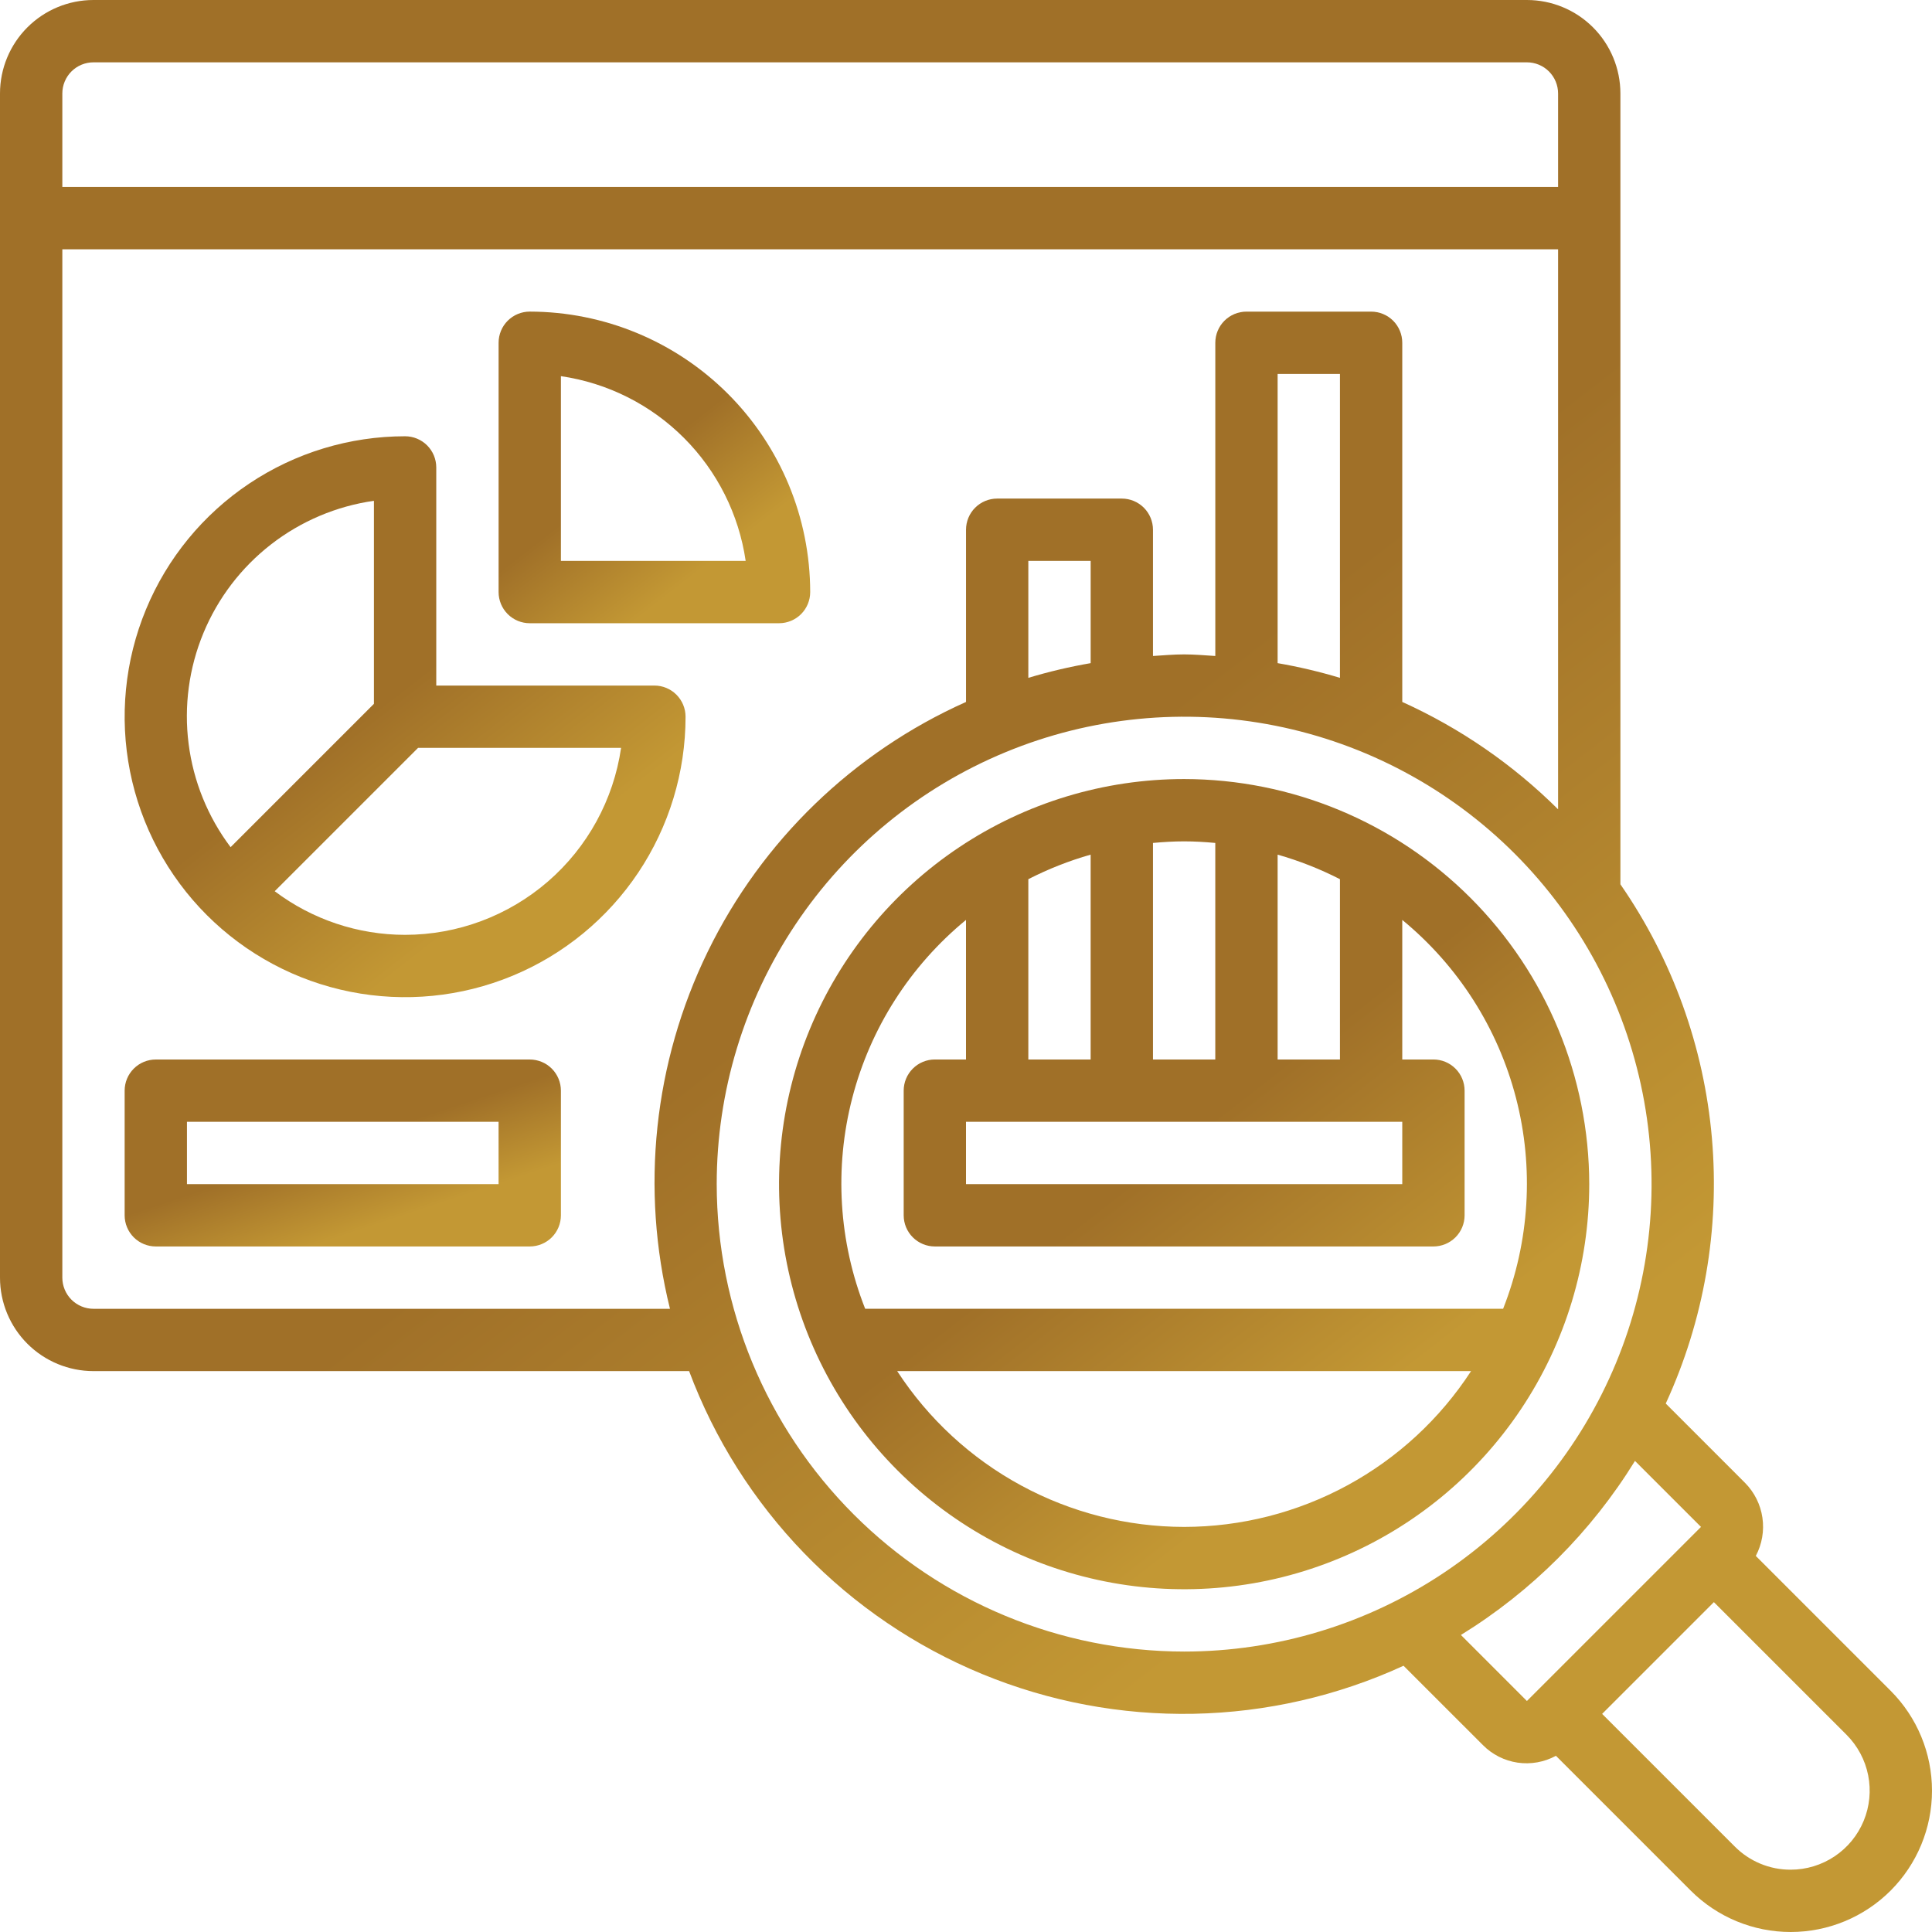 <svg width="95" height="95" viewBox="0 0 95 95" fill="none" xmlns="http://www.w3.org/2000/svg">
<g clip-path="url(#clip0_19307_383)">
<path d="M32.178 33.71H21.452V22.984C21.452 22.578 21.29 22.188 21.003 21.901C20.715 21.614 20.326 21.452 19.919 21.452C17.192 21.452 14.526 22.261 12.258 23.776C9.99 25.292 8.222 27.445 7.179 29.965C6.135 32.485 5.862 35.258 6.394 37.933C6.926 40.608 8.239 43.065 10.168 44.994C12.097 46.923 14.554 48.236 17.229 48.768C19.904 49.3 22.677 49.027 25.197 47.983C27.717 46.94 29.87 45.172 31.386 42.904C32.901 40.636 33.71 37.97 33.71 35.243C33.71 34.836 33.548 34.447 33.261 34.159C32.974 33.872 32.584 33.71 32.178 33.71ZM18.387 24.625V34.608L11.339 41.657C10.22 40.17 9.508 38.416 9.274 36.57C9.039 34.724 9.29 32.849 10.002 31.129C10.714 29.41 11.861 27.906 13.332 26.765C14.802 25.625 16.545 24.887 18.387 24.625ZM19.919 45.968C17.606 45.968 15.356 45.215 13.508 43.823L20.557 36.775H30.54C30.168 39.327 28.89 41.66 26.94 43.348C24.99 45.036 22.498 45.966 19.919 45.968Z" fill="url(#paint0_linear_19307_383)"/>
<path d="M26.049 30.645H38.307C38.713 30.645 39.103 30.484 39.391 30.196C39.678 29.909 39.839 29.519 39.839 29.113C39.835 25.457 38.38 21.952 35.795 19.366C33.21 16.781 29.705 15.327 26.049 15.322C25.642 15.322 25.253 15.484 24.965 15.771C24.678 16.058 24.517 16.448 24.517 16.855V29.113C24.517 29.519 24.678 29.909 24.965 30.196C25.253 30.484 25.642 30.645 26.049 30.645ZM27.581 18.496C29.872 18.83 31.993 19.895 33.63 21.532C35.266 23.169 36.331 25.29 36.666 27.581H27.581V18.496Z" fill="url(#paint1_linear_19307_383)"/>
<path d="M58.226 38.307C54.286 38.307 50.435 39.475 47.16 41.664C43.884 43.852 41.331 46.964 39.823 50.603C38.315 54.243 37.921 58.248 38.689 62.112C39.458 65.976 41.355 69.526 44.141 72.311C46.927 75.097 50.476 76.994 54.34 77.763C58.204 78.532 62.209 78.137 65.849 76.629C69.489 75.122 72.6 72.569 74.789 69.293C76.978 66.017 78.146 62.166 78.146 58.226C78.14 52.945 76.039 47.882 72.305 44.148C68.57 40.413 63.507 38.313 58.226 38.307ZM50.565 52.097V43.231C51.544 42.73 52.571 42.325 53.629 42.024V52.097H50.565ZM68.952 55.162V58.226H47.5V55.162H68.952ZM62.823 52.097V42.024C63.882 42.325 64.908 42.73 65.888 43.231V52.097H62.823ZM59.758 41.449V52.097H56.694V41.449C57.2 41.403 57.708 41.371 58.226 41.371C58.744 41.371 59.253 41.403 59.758 41.449ZM47.5 45.234V52.097H45.968C45.562 52.097 45.172 52.258 44.885 52.546C44.597 52.833 44.436 53.223 44.436 53.629V59.758C44.436 60.165 44.597 60.555 44.885 60.842C45.172 61.129 45.562 61.291 45.968 61.291H70.484C70.891 61.291 71.281 61.129 71.568 60.842C71.855 60.555 72.017 60.165 72.017 59.758V53.629C72.017 53.223 71.855 52.833 71.568 52.546C71.281 52.258 70.891 52.097 70.484 52.097H68.952V45.234C71.695 47.487 73.653 50.551 74.544 53.987C75.435 57.423 75.213 61.053 73.911 64.355H42.542C41.239 61.053 41.017 57.423 41.908 53.987C42.799 50.551 44.757 47.487 47.5 45.234ZM58.226 75.081C55.423 75.078 52.664 74.376 50.201 73.038C47.737 71.701 45.646 69.769 44.117 67.42H72.335C70.806 69.769 68.715 71.701 66.252 73.038C63.788 74.376 61.03 75.078 58.226 75.081Z" fill="url(#paint2_linear_19307_383)"/>
<path d="M92.965 83.137L86.336 76.508C86.642 75.931 86.756 75.271 86.661 74.625C86.566 73.978 86.267 73.379 85.807 72.915L81.908 69.015C83.786 64.932 84.568 60.431 84.177 55.953C83.786 51.476 82.236 47.178 79.678 43.483V4.597C79.678 3.378 79.194 2.208 78.332 1.346C77.47 0.484 76.3 0 75.081 0H4.597C3.378 0 2.208 0.484 1.346 1.346C0.484 2.208 0 3.378 0 4.597V62.823C0 64.042 0.484 65.212 1.346 66.074C2.208 66.936 3.378 67.42 4.597 67.42H33.885C35.134 70.76 37.059 73.806 39.538 76.369C42.017 78.931 44.998 80.956 48.294 82.315C51.591 83.675 55.132 84.34 58.697 84.27C62.262 84.2 65.775 83.396 69.015 81.908L72.915 85.807C73.375 86.273 73.975 86.576 74.623 86.672C75.271 86.767 75.933 86.649 76.508 86.336L83.137 92.965C84.44 94.268 86.207 95 88.051 95C89.894 95 91.661 94.268 92.965 92.965C94.268 91.661 95 89.894 95 88.051C95 86.207 94.268 84.44 92.965 83.137ZM4.597 3.065H75.081C75.488 3.065 75.877 3.226 76.165 3.513C76.452 3.801 76.614 4.19 76.614 4.597V9.194H3.065V4.597C3.065 4.19 3.226 3.801 3.513 3.513C3.801 3.226 4.19 3.065 4.597 3.065ZM4.597 64.356C4.19 64.356 3.801 64.194 3.513 63.907C3.226 63.619 3.065 63.23 3.065 62.823V12.258H76.614V39.795C74.396 37.591 71.801 35.803 68.952 34.516V16.855C68.952 16.449 68.791 16.059 68.504 15.771C68.216 15.484 67.826 15.323 67.42 15.323H61.291C60.885 15.323 60.495 15.484 60.208 15.771C59.92 16.059 59.759 16.449 59.759 16.855V32.256C59.248 32.225 58.744 32.178 58.226 32.178C57.709 32.178 57.204 32.225 56.694 32.256V26.049C56.694 25.642 56.533 25.253 56.245 24.965C55.958 24.678 55.568 24.516 55.162 24.516H49.033C48.626 24.516 48.237 24.678 47.949 24.965C47.662 25.253 47.501 25.642 47.501 26.049V34.516C41.959 36.992 37.465 41.337 34.803 46.792C32.142 52.247 31.484 58.464 32.944 64.356H4.597ZM65.888 33.331C64.882 33.028 63.858 32.787 62.823 32.608V18.387H65.888V33.331ZM53.63 32.608C52.594 32.787 51.571 33.028 50.565 33.331V27.581H53.63V32.608ZM35.242 58.226C35.242 53.681 36.59 49.237 39.116 45.457C41.641 41.677 45.231 38.731 49.431 36.992C53.631 35.252 58.252 34.797 62.71 35.684C67.169 36.571 71.264 38.76 74.479 41.974C77.693 45.189 79.882 49.284 80.769 53.742C81.656 58.201 81.201 62.822 79.461 67.022C77.721 71.222 74.775 74.811 70.996 77.337C67.216 79.862 62.772 81.21 58.226 81.21C52.133 81.204 46.291 78.78 41.982 74.471C37.673 70.162 35.249 64.32 35.242 58.226ZM71.836 80.395C75.318 78.249 78.249 75.318 80.395 71.836L83.641 75.081L75.081 83.641L71.836 80.395ZM88.051 91.936C87.54 91.938 87.034 91.838 86.563 91.642C86.091 91.447 85.663 91.16 85.303 90.798L78.78 84.275L84.275 78.78L90.798 85.303C91.341 85.847 91.711 86.539 91.861 87.293C92.011 88.046 91.934 88.828 91.64 89.537C91.346 90.248 90.848 90.854 90.209 91.281C89.57 91.708 88.819 91.936 88.051 91.936Z" fill="url(#paint3_linear_19307_383)"/>
<path d="M26.049 52.098H7.661C7.255 52.098 6.865 52.259 6.578 52.546C6.29 52.834 6.129 53.224 6.129 53.63V59.759C6.129 60.165 6.29 60.555 6.578 60.843C6.865 61.13 7.255 61.291 7.661 61.291H26.049C26.455 61.291 26.845 61.13 27.132 60.843C27.419 60.555 27.581 60.165 27.581 59.759V53.63C27.581 53.224 27.419 52.834 27.132 52.546C26.845 52.259 26.455 52.098 26.049 52.098ZM24.516 58.227H9.193V55.162H24.516V58.227Z" fill="url(#paint4_linear_19307_383)"/>
</g>
<defs>
<linearGradient id="paint0_linear_19307_383" x1="16.855" y1="31.331" x2="31.968" y2="50.775" gradientUnits="userSpaceOnUse">
<stop offset="15.41%" stop-color="#A07028"/>
<stop offset="59.53%" stop-color="#C39834"/>
</linearGradient>
<linearGradient id="paint1_linear_19307_383" x1="30.475" y1="20.811" x2="38.871" y2="31.613" gradientUnits="userSpaceOnUse">
<stop offset="15.41%" stop-color="#A07028"/>
<stop offset="59.53%" stop-color="#C39834"/>
</linearGradient>
<linearGradient id="paint2_linear_19307_383" x1="53.8" y1="52.576" x2="75.629" y2="80.662" gradientUnits="userSpaceOnUse">
<stop offset="15.41%" stop-color="#A07028"/>
<stop offset="59.53%" stop-color="#C39834"/>
</linearGradient>
<linearGradient id="paint3_linear_19307_383" x1="36.944" y1="34.027" x2="88.999" y2="101" gradientUnits="userSpaceOnUse">
<stop offset="15.41%" stop-color="#A07028"/>
<stop offset="59.53%" stop-color="#C39834"/>
</linearGradient>
<linearGradient id="paint4_linear_19307_383" x1="14.471" y1="55.391" x2="17.589" y2="64.749" gradientUnits="userSpaceOnUse">
<stop offset="15.41%" stop-color="#A07028"/>
<stop offset="59.53%" stop-color="#C39834"/>
</linearGradient>
<clipPath id="clip0_19307_383">
<rect width="95" height="95" fill="white"/>
</clipPath>
</defs>
</svg>
